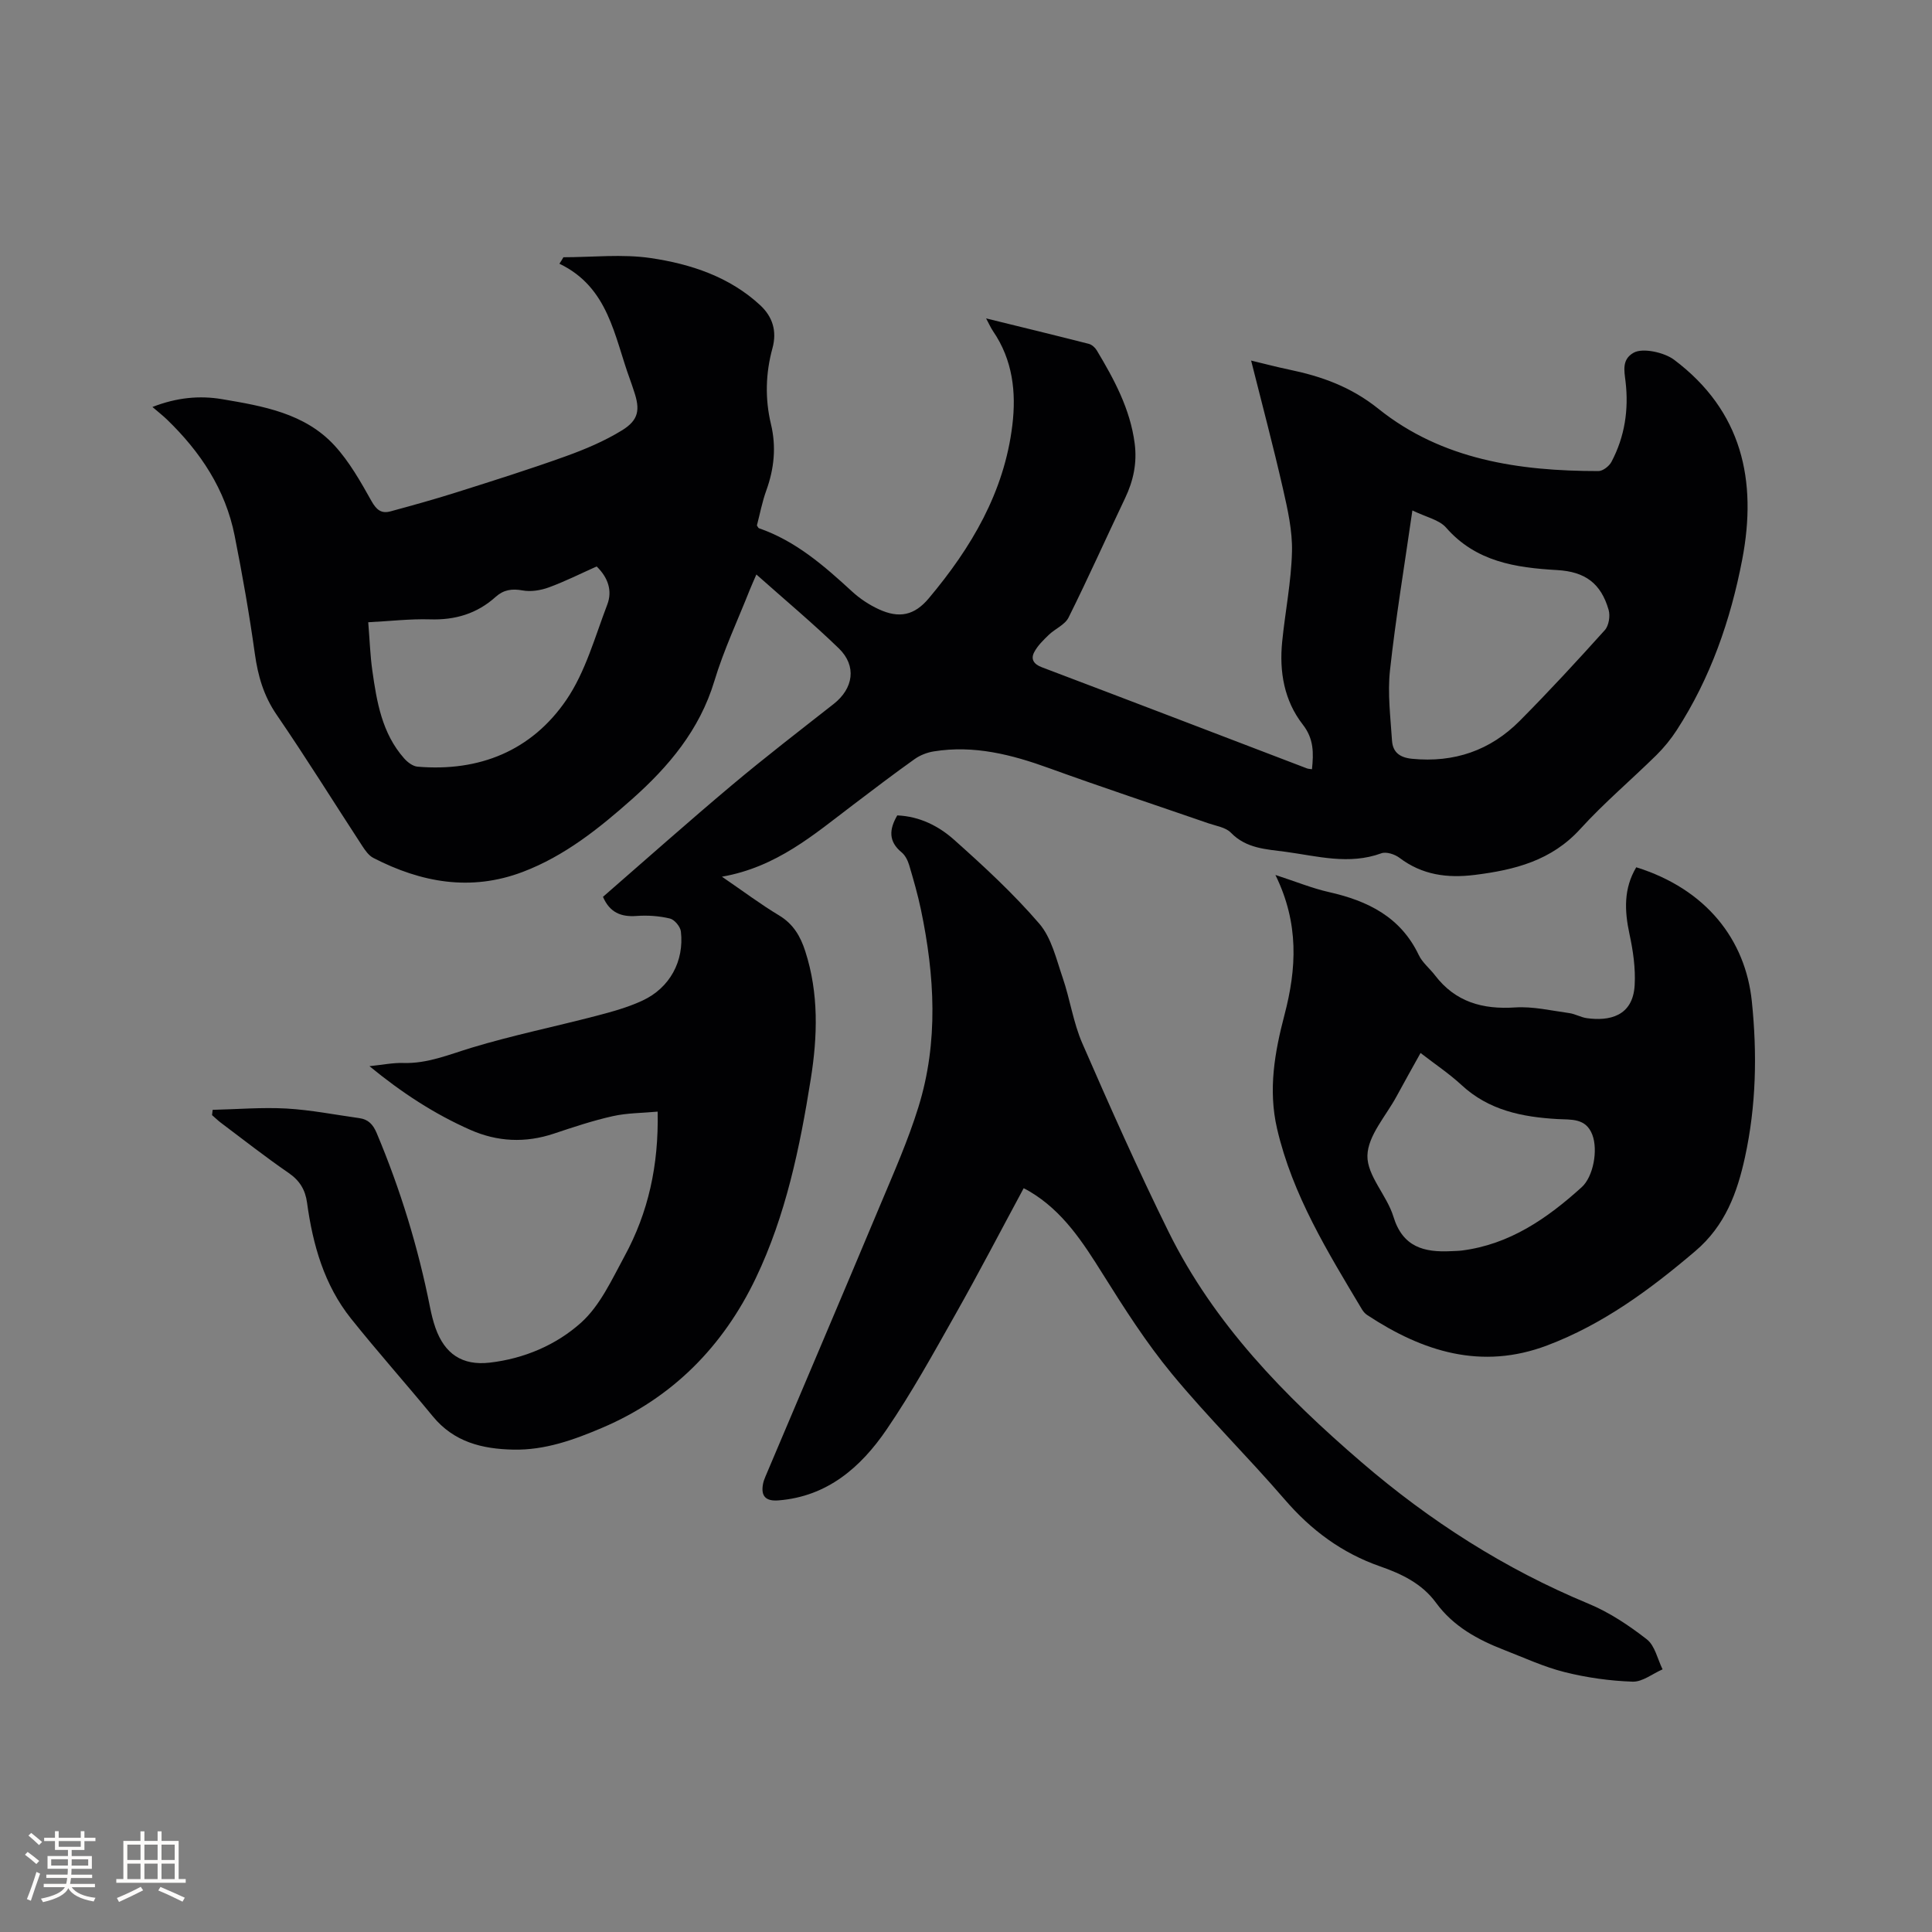 <svg enable-background="new 0 0 400 400" viewBox="0 0 400 400" xmlns="http://www.w3.org/2000/svg"><rect x="0" y="0" width="400" height="400" fill="#808080" stroke="none"/><g fill="#010103"><path d="m116.65 53.26c6.03 0 12.17-.7 18.07.17 8.27 1.22 16.3 3.86 22.66 9.75 2.51 2.33 3.55 5.28 2.54 8.95-1.41 5.15-1.56 10.43-.3 15.69 1.12 4.66.67 9.2-.96 13.71-.86 2.37-1.33 4.88-1.95 7.26.19.26.27.53.43.58 7.61 2.63 13.49 7.78 19.28 13.1 1.61 1.48 3.53 2.75 5.52 3.67 4.25 1.96 7.39 1.27 10.36-2.27 8.78-10.46 15.61-21.94 17.29-35.8.84-6.86.08-13.55-3.98-19.49-.47-.69-.81-1.47-1.45-2.66 7.37 1.81 14.32 3.5 21.26 5.27.63.16 1.3.76 1.65 1.34 3.6 6.01 6.92 12.13 7.85 19.26.53 4.05-.26 7.75-2 11.39-3.92 8.22-7.63 16.53-11.69 24.68-.74 1.49-2.77 2.31-4.08 3.57-1.13 1.09-2.33 2.25-3.04 3.62-.72 1.38-.14 2.44 1.57 3.09 18.31 6.93 36.6 13.95 54.89 20.94.28.11.6.11 1.06.18.34-3.33.41-6.28-1.89-9.23-3.88-4.98-4.9-10.97-4.28-17.17.62-6.22 1.88-12.41 2.03-18.63.11-4.35-.9-8.8-1.88-13.1-1.99-8.75-4.31-17.43-6.58-26.48 2.44.58 5.13 1.3 7.86 1.87 6.75 1.4 12.81 3.56 18.5 8.12 13.16 10.56 29.16 12.89 45.55 12.89.92 0 2.23-1.02 2.7-1.92 2.75-5.2 3.6-10.8 2.91-16.63-.26-2.21-.81-4.55 1.67-5.95 1.91-1.08 6.39-.05 8.38 1.45 14.1 10.6 17.24 25.02 14.11 41.36-2.41 12.55-6.57 24.54-13.58 35.36-1.2 1.84-2.62 3.59-4.19 5.14-5.21 5.13-10.84 9.88-15.75 15.28-5.97 6.57-13.59 8.49-21.85 9.52-5.71.71-10.9.02-15.61-3.55-.97-.73-2.73-1.3-3.75-.92-6.68 2.44-13.22.58-19.78-.31-4.02-.54-8.16-.66-11.36-3.96-1.07-1.11-3.04-1.39-4.64-1.94-10.99-3.8-22.03-7.45-32.96-11.41-7.77-2.82-15.6-4.83-23.92-3.48-1.38.22-2.84.79-3.97 1.6-4.32 3.07-8.54 6.29-12.76 9.49-8.08 6.12-15.79 12.87-27.12 14.85 4.52 3.09 8.05 5.75 11.82 8.01 2.96 1.78 4.44 4.33 5.44 7.45 2.81 8.72 2.54 17.6 1.13 26.44-2.25 14.15-5.17 28.24-11.38 41.21-6.72 14.06-17.2 24.78-31.81 30.99-5.87 2.5-11.82 4.65-18.37 4.52-6.49-.13-12.32-1.57-16.69-6.89-5.58-6.79-11.43-13.35-16.92-20.22-5.58-6.98-7.93-15.32-9.12-24.02-.36-2.66-1.52-4.58-3.82-6.16-4.8-3.3-9.39-6.91-14.05-10.41-.63-.48-1.2-1.04-1.8-1.56.04-.36.08-.72.13-1.09 5.1-.12 10.21-.55 15.28-.27 5.06.29 10.07 1.29 15.1 1.99 1.84.26 2.82 1.3 3.57 3.07 4.91 11.66 8.59 23.67 11.05 36.07.29 1.45.64 2.9 1.13 4.29 1.91 5.4 5.56 7.84 11.23 7.19 7.14-.82 13.81-3.68 18.95-8.31 3.93-3.55 6.35-8.92 8.97-13.74 4.9-9.01 7.08-18.75 6.85-29.92-3.21.3-6.33.27-9.3.94-4.12.92-8.16 2.27-12.17 3.61-5.91 1.98-11.71 1.71-17.35-.79-7.39-3.27-14.1-7.63-20.85-13.17 2.74-.28 4.89-.73 7.02-.66 5.02.15 9.45-1.75 14.12-3.16 8.48-2.57 17.21-4.35 25.79-6.59 3.26-.85 6.58-1.76 9.62-3.18 5.63-2.62 8.64-8.16 7.93-14.3-.12-1.01-1.33-2.46-2.27-2.68-2.22-.53-4.61-.7-6.9-.53-3.25.24-5.57-.73-6.96-3.96 8.86-7.7 17.65-15.53 26.65-23.09 6.89-5.79 14.03-11.28 21.11-16.84 4.1-3.22 4.82-7.88 1.07-11.51-5.39-5.22-11.17-10.05-17.07-15.3-.55 1.28-.98 2.21-1.36 3.16-2.49 6.3-5.4 12.47-7.35 18.94-3.05 10.09-9.45 17.68-17.03 24.41-6.81 6.05-13.96 11.78-22.63 15.07-10.75 4.08-21.03 2.21-30.94-2.9-.95-.49-1.69-1.56-2.31-2.51-5.91-9.05-11.61-18.24-17.72-27.15-2.68-3.92-3.86-8.03-4.5-12.63-1.14-8.18-2.57-16.32-4.18-24.42-1.9-9.58-7.08-17.36-14.02-24.06-.83-.8-1.74-1.51-3-2.59 5.05-1.97 9.75-2.4 14.4-1.62 8.47 1.43 17.15 2.9 23.31 9.61 3.08 3.36 5.4 7.49 7.65 11.5 1.03 1.83 2.05 2.64 3.94 2.12 4.56-1.24 9.12-2.5 13.63-3.93 7.55-2.39 15.12-4.77 22.57-7.45 4.04-1.45 8.09-3.16 11.73-5.4 3.48-2.15 3.77-4.29 2.46-8.13-.27-.8-.52-1.61-.82-2.41-3.27-8.9-4.38-19.03-14.61-23.95.3-.44.57-.89.83-1.34zm175.77 52.42c-1.69 11.75-3.47 22.41-4.64 33.12-.52 4.77.11 9.69.42 14.53.16 2.37 1.54 3.51 4.16 3.77 8.71.85 16.19-1.72 22.29-7.86 6.05-6.09 11.87-12.4 17.61-18.78.83-.92 1.15-2.93.79-4.18-1.59-5.54-4.9-7.92-10.64-8.25-8.59-.49-16.83-1.71-23.02-8.8-1.43-1.63-4.13-2.16-6.97-3.55zm-216.18 23.15c.3 3.66.4 6.83.84 9.96.92 6.52 2 13.03 6.58 18.21.7.8 1.81 1.65 2.79 1.73 12.8 1.09 23.62-3.3 30.81-13.83 3.96-5.81 5.91-13.03 8.47-19.73 1.09-2.84.17-5.59-2.2-7.89-3.32 1.48-6.53 3.1-9.89 4.33-1.69.62-3.73.95-5.46.63-2.2-.4-3.92-.13-5.54 1.32-3.88 3.5-8.42 4.85-13.65 4.67-4.09-.12-8.2.37-12.75.6z"/><path d="m211.94 246.01c-4.72 8.75-9.25 17.47-14.08 26.02-4.58 8.11-9.09 16.31-14.33 23.98-5.32 7.78-12.24 13.83-22.36 14.63-2.65.21-3.68-.88-3.19-3.44.1-.52.3-1.02.5-1.51 7.91-18.7 15.87-37.37 23.72-56.1 2.82-6.73 5.8-13.44 7.95-20.39 4.19-13.5 3.37-27.21.52-40.87-.65-3.1-1.53-6.16-2.43-9.2-.29-.96-.81-2.03-1.56-2.65-2.79-2.29-2.58-4.79-.91-7.66 4.62.19 8.58 2.2 11.78 5.06 6.15 5.48 12.26 11.12 17.62 17.35 2.54 2.95 3.52 7.34 4.85 11.21 1.53 4.47 2.19 9.29 4.07 13.59 5.71 13.1 11.52 26.17 17.84 38.98 9.42 19.08 24 34 39.94 47.71 14.16 12.18 29.68 22.12 46.99 29.3 4.33 1.79 8.39 4.5 12.1 7.39 1.68 1.31 2.21 4.09 3.26 6.21-2.07.9-4.17 2.62-6.21 2.55-4.7-.16-9.47-.83-14.04-1.97-4.29-1.07-8.37-2.97-12.52-4.58-5.49-2.13-10.56-4.88-14.15-9.8-2.88-3.95-7.14-5.98-11.54-7.51-7.94-2.77-14.3-7.5-19.77-13.85-7.61-8.83-15.96-17.05-23.37-26.03-5.3-6.42-9.83-13.52-14.26-20.59-4.14-6.61-8.29-13.08-15.2-17.17-.34-.22-.71-.39-1.22-.66z"/><path d="m264.06 181.15c4.36 1.42 7.66 2.78 11.1 3.55 8.03 1.81 14.82 5.14 18.58 13.03.75 1.58 2.28 2.78 3.37 4.21 4.22 5.52 9.84 7.08 16.58 6.64 3.69-.24 7.47.66 11.2 1.17 1.24.17 2.41.88 3.65 1.05 4.55.63 9.53-.31 9.9-6.83.2-3.51-.33-7.15-1.08-10.61-1.04-4.83-1.21-9.42 1.41-13.8 14.5 4.53 22.61 15 23.93 27.77 1.12 10.85.9 21.62-1.42 32.25-1.6 7.34-4.09 14.19-10.3 19.46-9.36 7.96-19.09 15.14-30.64 19.51-13.61 5.15-25.76 1.3-37.25-6.27-.43-.28-.81-.7-1.08-1.14-7.11-11.91-14.41-23.69-17.61-37.47-1.87-8.08-.48-15.85 1.53-23.52 2.52-9.59 3.06-18.96-1.87-29zm30.05 36.86c-1.69 3.05-3.35 5.98-4.94 8.93-2.2 4.09-5.97 8.17-6.06 12.32s4.04 8.23 5.38 12.63c1.93 6.34 6.38 7.43 11.95 7.15.74-.04 1.48-.04 2.21-.13 9.91-1.26 17.66-6.64 24.81-13.1 2.42-2.18 3.43-7.7 2.21-10.88-1.34-3.5-4.39-3.08-7.21-3.24-7.3-.42-14.21-1.8-19.86-7.04-2.55-2.36-5.48-4.31-8.49-6.64z"/></g><path d="m5.17 384 .55-.58c.85.61 1.65 1.24 2.4 1.87l-.59.64c-.83-.73-1.62-1.38-2.36-1.93m1.22 9.53-.82-.34c.71-1.76 1.37-3.64 1.98-5.63.24.13.5.25.76.36-.6 1.67-1.24 3.54-1.92 5.61m-.5-13.5.57-.54c.56.44 1.31 1.06 2.26 1.87l-.64.64c-.68-.66-1.41-1.32-2.19-1.97m3.25.46h2.24v-1.36h.77v1.36h4.57v-1.36h.76v1.36h2.28v.69h-2.28v1.84h-2.64v1.26h4.18v2.64h-4.21c0 .45-.02.86-.05 1.21h4.32v.69h-4.38c-.04.34-.1.75-.19 1.22h5.15v.69h-4.82c.87 1.19 2.51 1.92 4.93 2.19-.17.31-.3.57-.37.76-2.77-.49-4.52-1.41-5.26-2.76-.56 1.26-2.3 2.23-5.24 2.9-.12-.24-.26-.48-.43-.72 2.73-.55 4.38-1.34 4.96-2.38h-4.38v-.69h4.65c.1-.38.17-.79.21-1.22h-4.32v-.69h4.4c.03-.34.05-.75.05-1.21h-4.2v-2.64h4.23v-1.26h-2.69v-1.84h-2.24zm1.46 4.46v1.29h3.45c.01-.4.02-.57.01-.53v-.32-.45h-3.46zm1.55-2.59h4.57v-1.19h-4.57zm6.11 2.59h-3.42v.77c-.01.19-.01.37-.02.53h3.44z" fill="#fcfbfa"/><path d="m32.63 379.16h.82v1.98h3.54v7.89h1.46v.78h-14.37v-.78h1.46v-7.89h3.54v-1.98h.82v1.98h2.73zm-3.49 11.48.5.73c-1.61.82-3.28 1.63-5 2.41-.13-.27-.28-.55-.44-.82 1.75-.72 3.4-1.49 4.94-2.32m-2.78-5.55h2.73v-3.18h-2.73zm0 3.95h2.73v-3.2h-2.73zm3.54-3.95h2.73v-3.18h-2.73zm0 3.95h2.73v-3.2h-2.73zm7.89 4.68c-1.84-.92-3.51-1.7-5.02-2.32l.45-.73c1.89.8 3.57 1.55 5.04 2.23zm-1.62-11.81h-2.73v3.18h2.73zm-2.73 7.13h2.73v-3.2h-2.73z" fill="#fcfbfa"/></svg>